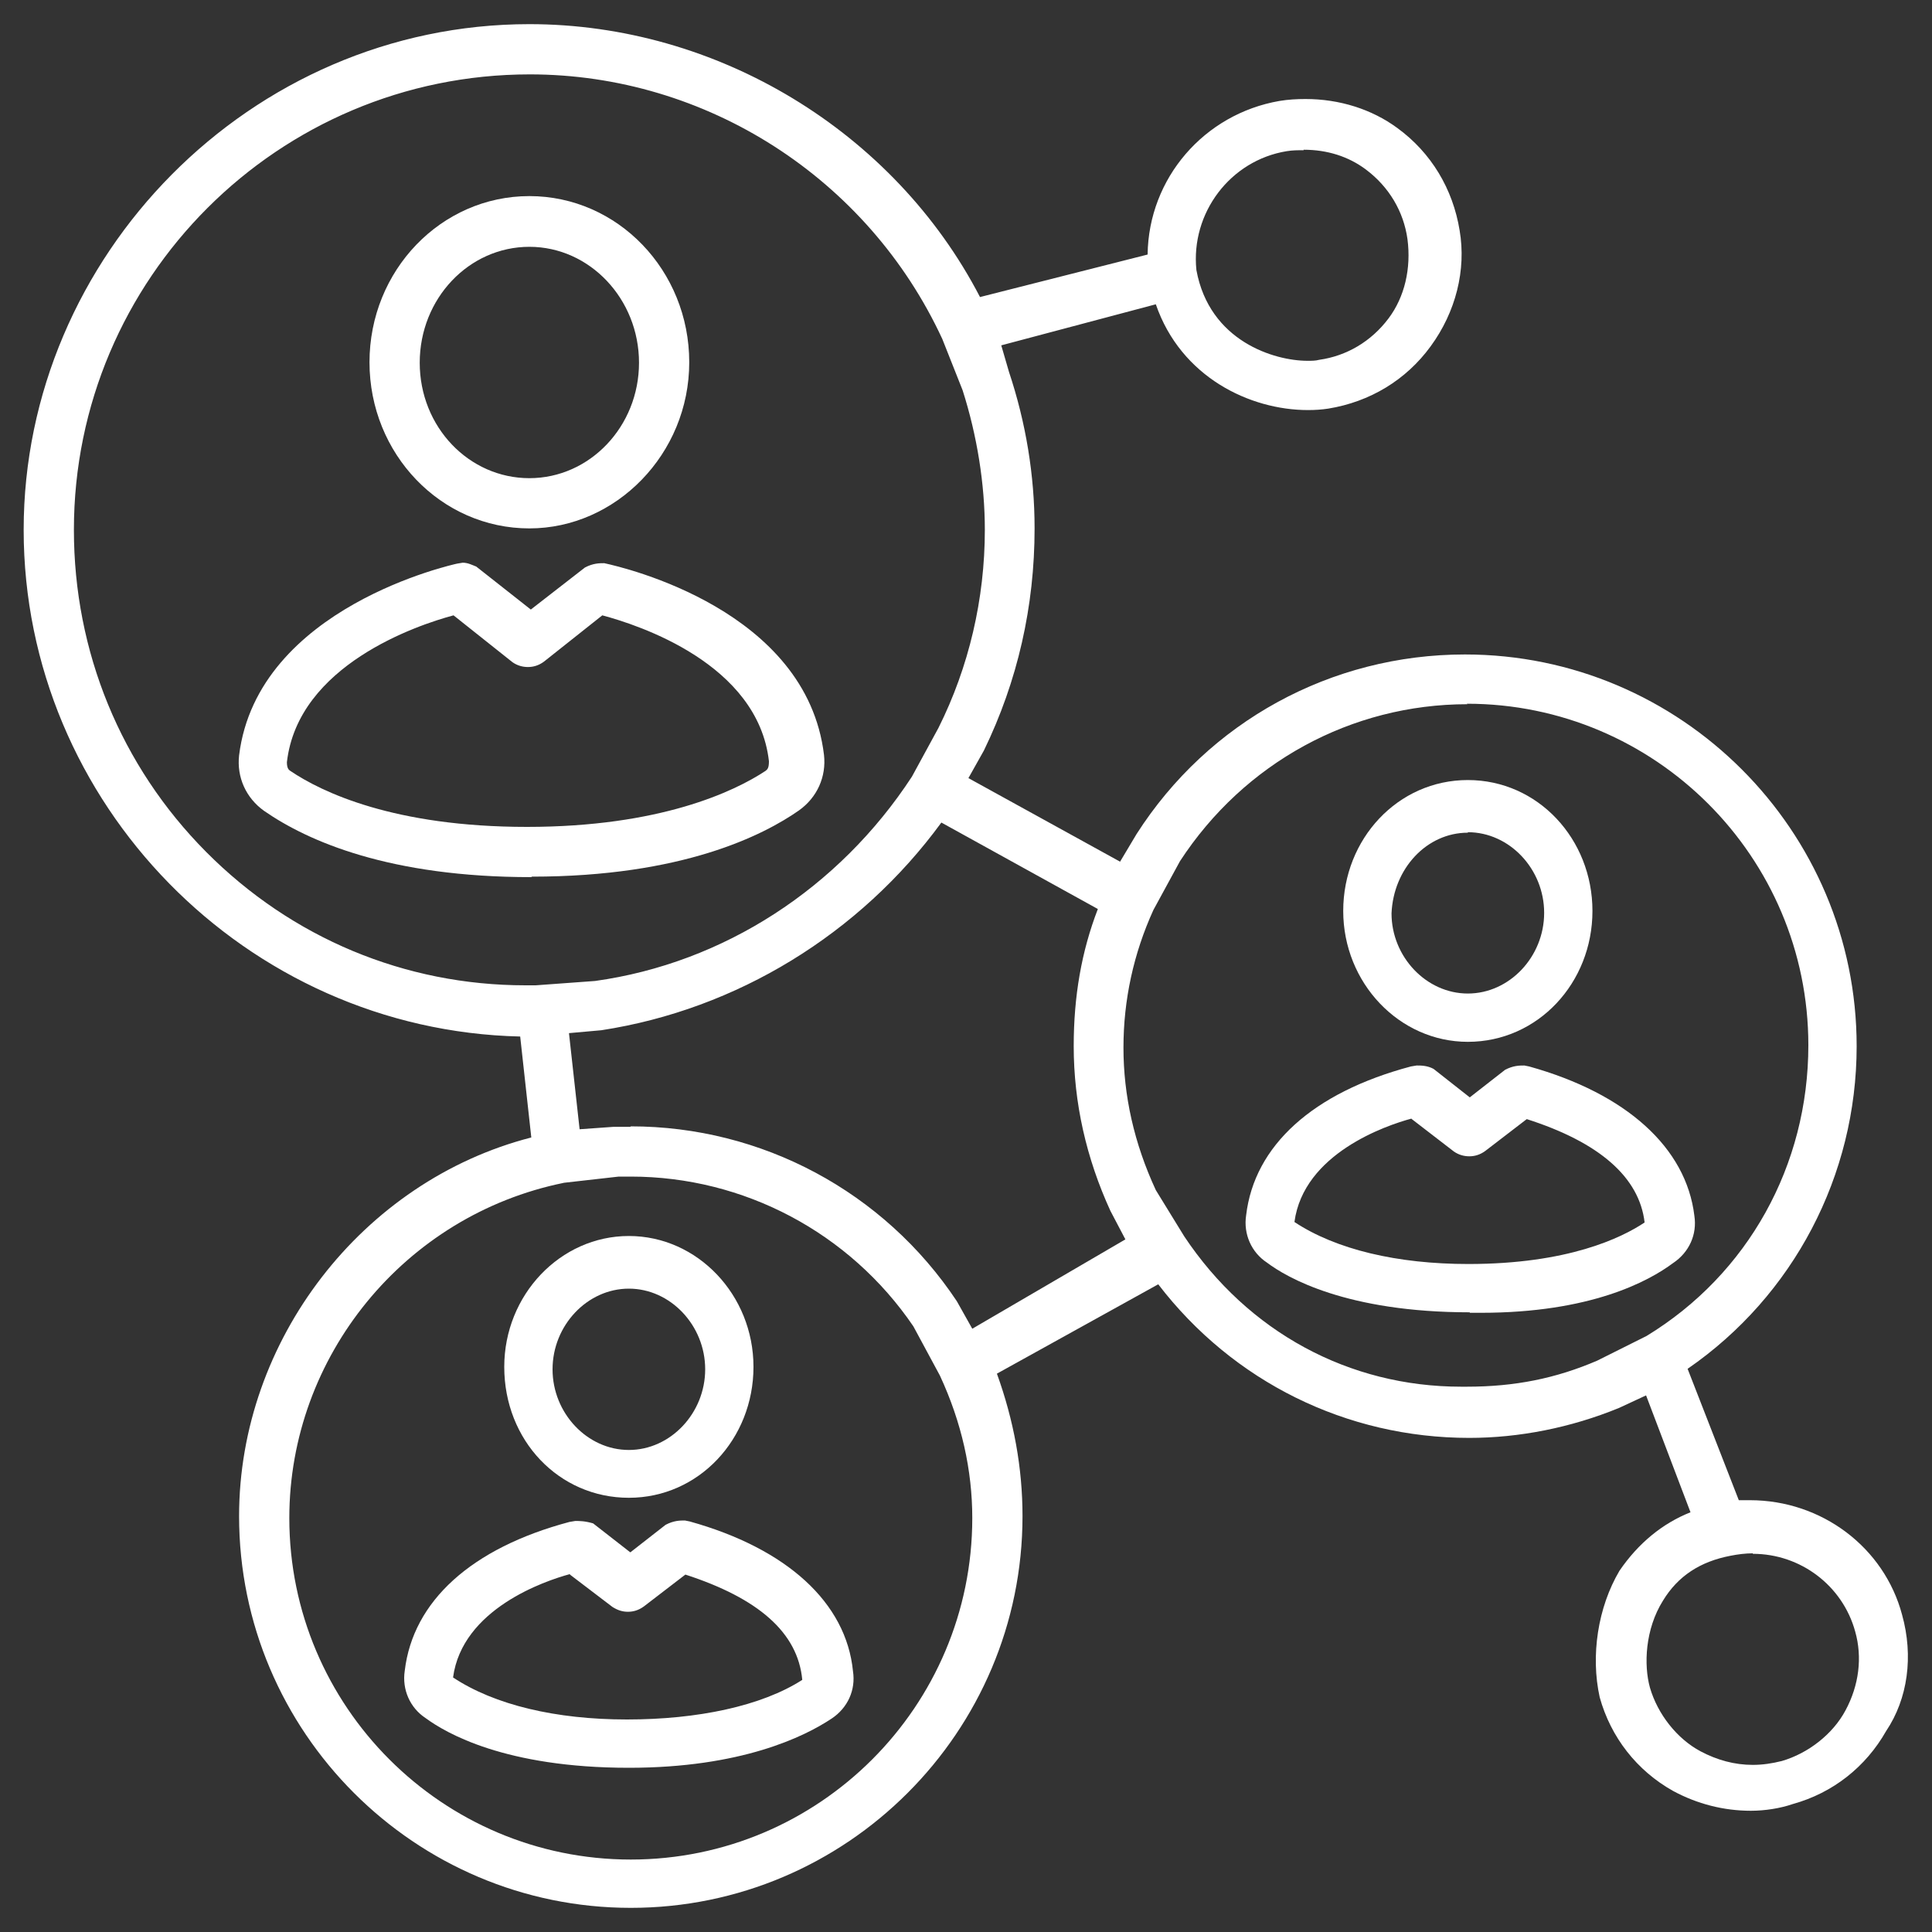 <?xml version="1.0" encoding="UTF-8"?><svg id="icons" xmlns="http://www.w3.org/2000/svg" width="40" height="40" viewBox="0 0 40 40"><rect x="0" y="0" width="40" height="40" fill="#333333" stroke="none"/><defs><style>.cls-1{fill:#fff;}</style></defs><path class="cls-1" d="M10.96,10.94c-1.83,0-3.31-1.54-3.31-3.44s1.48-3.44,3.31-3.44,3.31,1.54,3.31,3.44-1.52,3.44-3.31,3.44Zm0-5.83c-1.25,0-2.27,1.07-2.27,2.4s1.02,2.39,2.27,2.39,2.27-1.07,2.27-2.39-1.02-2.4-2.27-2.4Z"/><path class="cls-1" d="M11,18.16c-2.93,0-4.62-.74-5.53-1.37-.38-.27-.57-.7-.52-1.15,.38-3.08,4.47-3.96,4.51-3.97l.12-.02c.11,0,.2,.05,.28,.08l1.13,.89,1.12-.87c.17-.09,.3-.09,.4-.09,.42,.09,4.19,.97,4.55,3.97,.05,.45-.14,.88-.52,1.15-.73,.51-2.41,1.37-5.53,1.37Zm-1.61-5.42c-.75,.2-3.22,1.03-3.45,3.04,0,.13,.04,.16,.07,.18,.65,.44,2.15,1.16,4.9,1.16s4.29-.73,4.94-1.16c.04-.03,.07-.06,.07-.2-.23-2.02-2.7-2.82-3.45-3.02l-1.21,.96c-.11,.08-.22,.11-.33,.11s-.22-.03-.32-.1l-1.22-.97h0Z"/><path class="cls-1" d="M30.39,21.57c-1.42,0-2.58-1.22-2.58-2.71s1.13-2.71,2.58-2.71,2.58,1.22,2.58,2.71-1.13,2.71-2.58,2.71Zm0-4.33c-.85,0-1.54,.74-1.58,1.67,0,.9,.72,1.66,1.58,1.66s1.58-.76,1.58-1.67-.72-1.67-1.58-1.67Z"/><path class="cls-1" d="M30.43,27.17c-2.55,0-3.79-.72-4.2-1.03-.32-.21-.49-.59-.43-.98,.17-1.44,1.38-2.54,3.41-3.08l.12-.02c.09,0,.22,0,.35,.07l.75,.59,.73-.57c.17-.09,.3-.09,.4-.09l.1,.02c2.01,.56,3.25,1.68,3.42,3.09,.06,.39-.11,.76-.44,.98-.51,.38-1.71,1.03-3.98,1.03h-.23Zm-1.21-4.01c-.52,.14-2.23,.72-2.42,2.14,.86,.57,2.13,.87,3.6,.87,2.06,0,3.17-.54,3.65-.86-.11-.94-.94-1.66-2.44-2.14l-.86,.66c-.11,.08-.22,.11-.33,.11s-.22-.03-.32-.1l-.87-.67h0Z"/><path class="cls-1" d="M13.02,31.01c-1.45,0-2.58-1.19-2.58-2.71,0-1.49,1.16-2.71,2.58-2.71s2.58,1.22,2.58,2.71-1.13,2.71-2.58,2.71Zm0-4.33c-.86,0-1.58,.76-1.58,1.67s.72,1.67,1.58,1.67,1.58-.76,1.58-1.67-.72-1.67-1.58-1.67Z"/><path class="cls-1" d="M13.02,36.6c-2.56,0-3.79-.72-4.21-1.03-.32-.21-.49-.59-.43-.98,.17-1.44,1.38-2.54,3.41-3.08l.12-.02c.09,0,.2,0,.37,.05l.77,.6,.73-.57c.17-.09,.3-.09,.4-.09l.1,.02c2.01,.56,3.24,1.68,3.38,3.1,.06,.39-.11,.76-.44,.98-.57,.38-1.88,1.02-4.2,1.02Zm-1.22-4.01c-.52,.14-2.23,.72-2.42,2.14,.86,.57,2.13,.87,3.6,.87s2.79-.28,3.63-.82c-.09-.98-.91-1.69-2.42-2.18l-.86,.66c-.11,.08-.22,.11-.33,.11s-.21-.03-.32-.1l-.88-.67Z"/><path class="cls-1" d="M13.06,39.5c-4.47,0-8.11-3.64-8.11-8.11,0-3.64,2.55-6.94,6.05-7.84l-.23-2.09C5.09,21.33,.49,16.63,.49,10.97S5.18,.5,10.96,.5c3.89,0,7.55,2.22,9.33,5.65l3.47-.88c.02-1.58,1.17-2.91,2.73-3.18,.18-.03,.36-.04,.54-.04,.7,0,1.37,.21,1.9,.6,.7,.51,1.15,1.26,1.29,2.12,.14,.82-.08,1.69-.6,2.4-.51,.7-1.26,1.15-2.12,1.29-.13,.02-.27,.03-.42,.03-1.2,0-2.63-.68-3.15-2.19l-3.2,.85,.16,.55c.35,1.05,.53,2.14,.53,3.24,0,1.61-.35,3.16-1.05,4.6l-.32,.57,3.14,1.73,.34-.57c1.49-2.33,4.03-3.72,6.8-3.72,4.47,0,8.11,3.64,8.11,8.11,0,2.68-1.31,5.17-3.5,6.68l1.06,2.72c.06,0,.11,0,.16,0h.07c1.49,0,2.78,.98,3.15,2.37,.24,.86,.12,1.74-.33,2.41-.42,.74-1.1,1.28-1.93,1.51-.26,.09-.58,.14-.87,.14-.56,0-1.11-.14-1.61-.41-.75-.42-1.29-1.11-1.52-1.94-.19-.86-.04-1.86,.41-2.62,.39-.57,.89-.98,1.47-1.21l-.92-2.42-.56,.26c-1,.41-2.07,.62-3.1,.62-2.54,0-4.89-1.16-6.44-3.18l-3.34,1.85c.35,.97,.53,1.95,.53,2.95,0,4.47-3.64,8.11-8.11,8.11Zm-1.39-15.01c-3.29,.67-5.68,3.59-5.68,6.94,0,3.9,3.17,7.07,7.07,7.07s7.07-3.17,7.07-7.07c0-.99-.22-1.98-.67-2.95l-.55-1.02c-1.32-1.94-3.51-3.1-5.85-3.1h-.25l-1.15,.13Zm24.62,7.67c-.15,0-.31,.02-.46,.05-.63,.12-1.09,.42-1.4,.93-.37,.59-.4,1.33-.27,1.8,.16,.55,.56,1.06,1.05,1.32,.34,.18,.7,.28,1.08,.28,.2,0,.4-.03,.6-.08,.55-.16,1.06-.56,1.32-1.05,.28-.52,.35-1.1,.2-1.63-.26-.95-1.13-1.61-2.12-1.61Zm-5.91-17.58c-2.4,0-4.62,1.21-5.95,3.25l-.55,1.01c-.41,.9-.62,1.86-.62,2.85s.22,1.98,.67,2.95l.59,.96c1.32,1.98,3.41,3.11,5.73,3.11h.12c.99,0,1.84-.17,2.7-.54l1.02-.51c2.1-1.28,3.35-3.53,3.35-6.02,0-3.9-3.17-7.07-7.07-7.07ZM13.06,23.32c2.71,0,5.24,1.35,6.75,3.62l.32,.57,3.17-1.85-.31-.59c-.5-1.09-.76-2.24-.76-3.41,0-1.03,.16-1.96,.5-2.84l-3.24-1.79c-1.69,2.31-4.24,3.87-7.04,4.3l-.67,.06,.22,1.99,.7-.05h.35ZM1.53,10.97c0,2.52,.97,4.89,2.74,6.67,1.77,1.78,4.11,2.76,6.61,2.76h.21l1.23-.09c2.66-.37,5.05-1.92,6.56-4.23l.55-1.01c.63-1.26,.96-2.67,.96-4.1,0-.95-.16-1.95-.46-2.89l-.42-1.06c-1.54-3.33-4.89-5.48-8.54-5.48C5.76,1.54,1.53,5.77,1.53,10.97h0ZM26.99,3.11c-.12,0-.23,0-.35,.02-1.17,.19-1.99,1.28-1.87,2.46,.27,1.48,1.62,1.88,2.3,1.88,.08,0,.17,0,.24-.02,.57-.08,1.08-.38,1.44-.86,.33-.44,.47-1.03,.39-1.64-.08-.57-.38-1.08-.86-1.44-.36-.27-.8-.41-1.29-.41Z"/></svg>